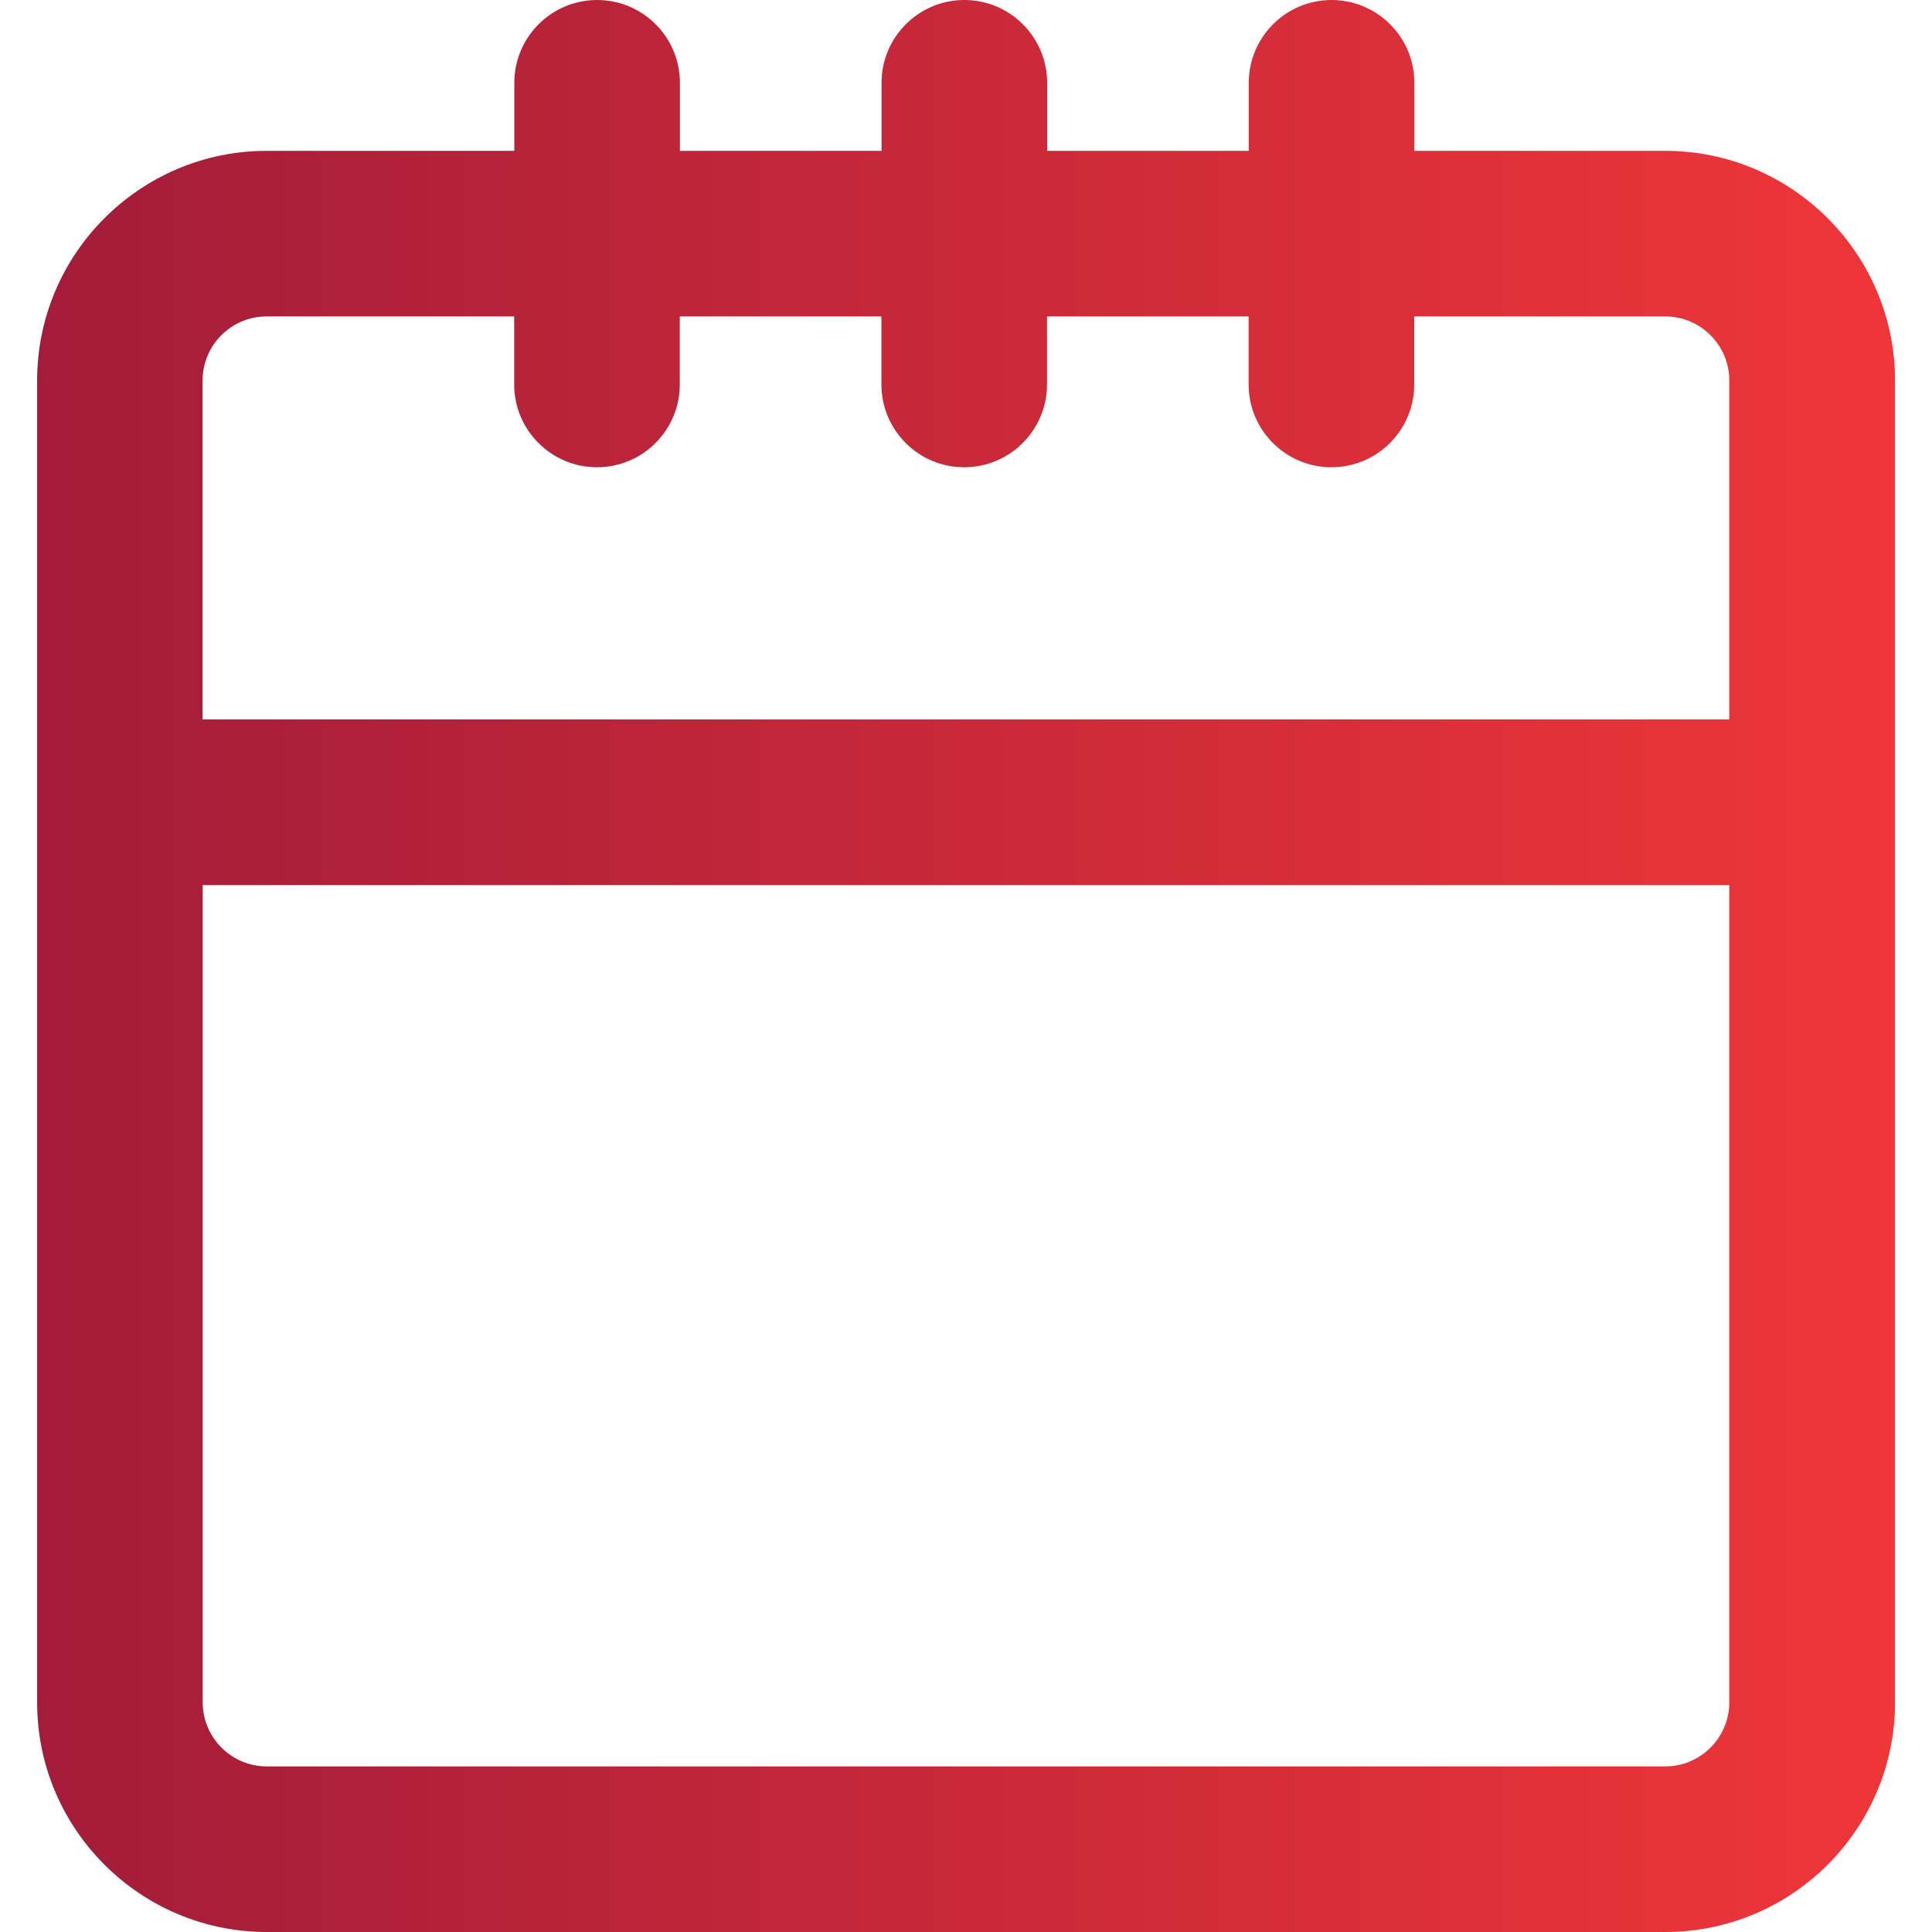 <?xml version="1.0" encoding="iso-8859-1"?>
<!-- Generator: Adobe Illustrator 22.0.1, SVG Export Plug-In . SVG Version: 6.00 Build 0)  -->
<svg version="1.1" id="Warstwa_1" xmlns="http://www.w3.org/2000/svg" xmlns:xlink="http://www.w3.org/1999/xlink" x="0px" y="0px"
	 viewBox="0 0 14 14" style="enable-background:new 0 0 14 14;" xml:space="preserve">
<linearGradient id="SVGID_1_" gradientUnits="userSpaceOnUse" x1="0.268" y1="7" x2="13.732" y2="7">
	<stop  offset="0" style="stop-color:#A31C39"/>
	<stop  offset="1" style="stop-color:#EF3639"/>
</linearGradient>
<path style="fill:url(#SVGID_1_);" d="M12.067,1.093H12.06h-1.811V0.6c0-0.331-0.269-0.6-0.6-0.6c-0.331,0-0.6,0.269-0.6,0.6v0.493
	H7.588V0.6c0-0.331-0.269-0.6-0.6-0.6c-0.331,0-0.6,0.269-0.6,0.6v0.493H4.927V0.6c0-0.331-0.269-0.6-0.6-0.6s-0.6,0.269-0.6,0.6
	v0.493H1.933c-0.918,0-1.664,0.747-1.664,1.664v9.578C0.268,13.253,1.015,14,1.933,14h10.135c0.918,0,1.664-0.747,1.664-1.664V2.757
	C13.732,1.84,12.985,1.093,12.067,1.093z M1.468,6.414h11.063v5.922c0,0.256-0.208,0.464-0.464,0.464H1.933
	c-0.256,0-0.464-0.208-0.464-0.464V6.414z M12.067,2.293c0.256,0,0.464,0.208,0.464,0.464v2.456H1.468V2.757
	c0-0.256,0.208-0.464,0.464-0.464h1.794v0.493c0,0.331,0.269,0.6,0.6,0.6s0.6-0.269,0.6-0.6V2.293h1.461v0.493
	c0,0.331,0.269,0.6,0.6,0.6c0.331,0,0.6-0.269,0.6-0.6V2.293h1.461v0.493c0,0.331,0.269,0.6,0.6,0.6c0.331,0,0.6-0.269,0.6-0.6
	V2.293h1.811H12.067z"/>
<g>
</g>
<g>
</g>
<g>
</g>
<g>
</g>
<g>
</g>
<g>
</g>
</svg>
